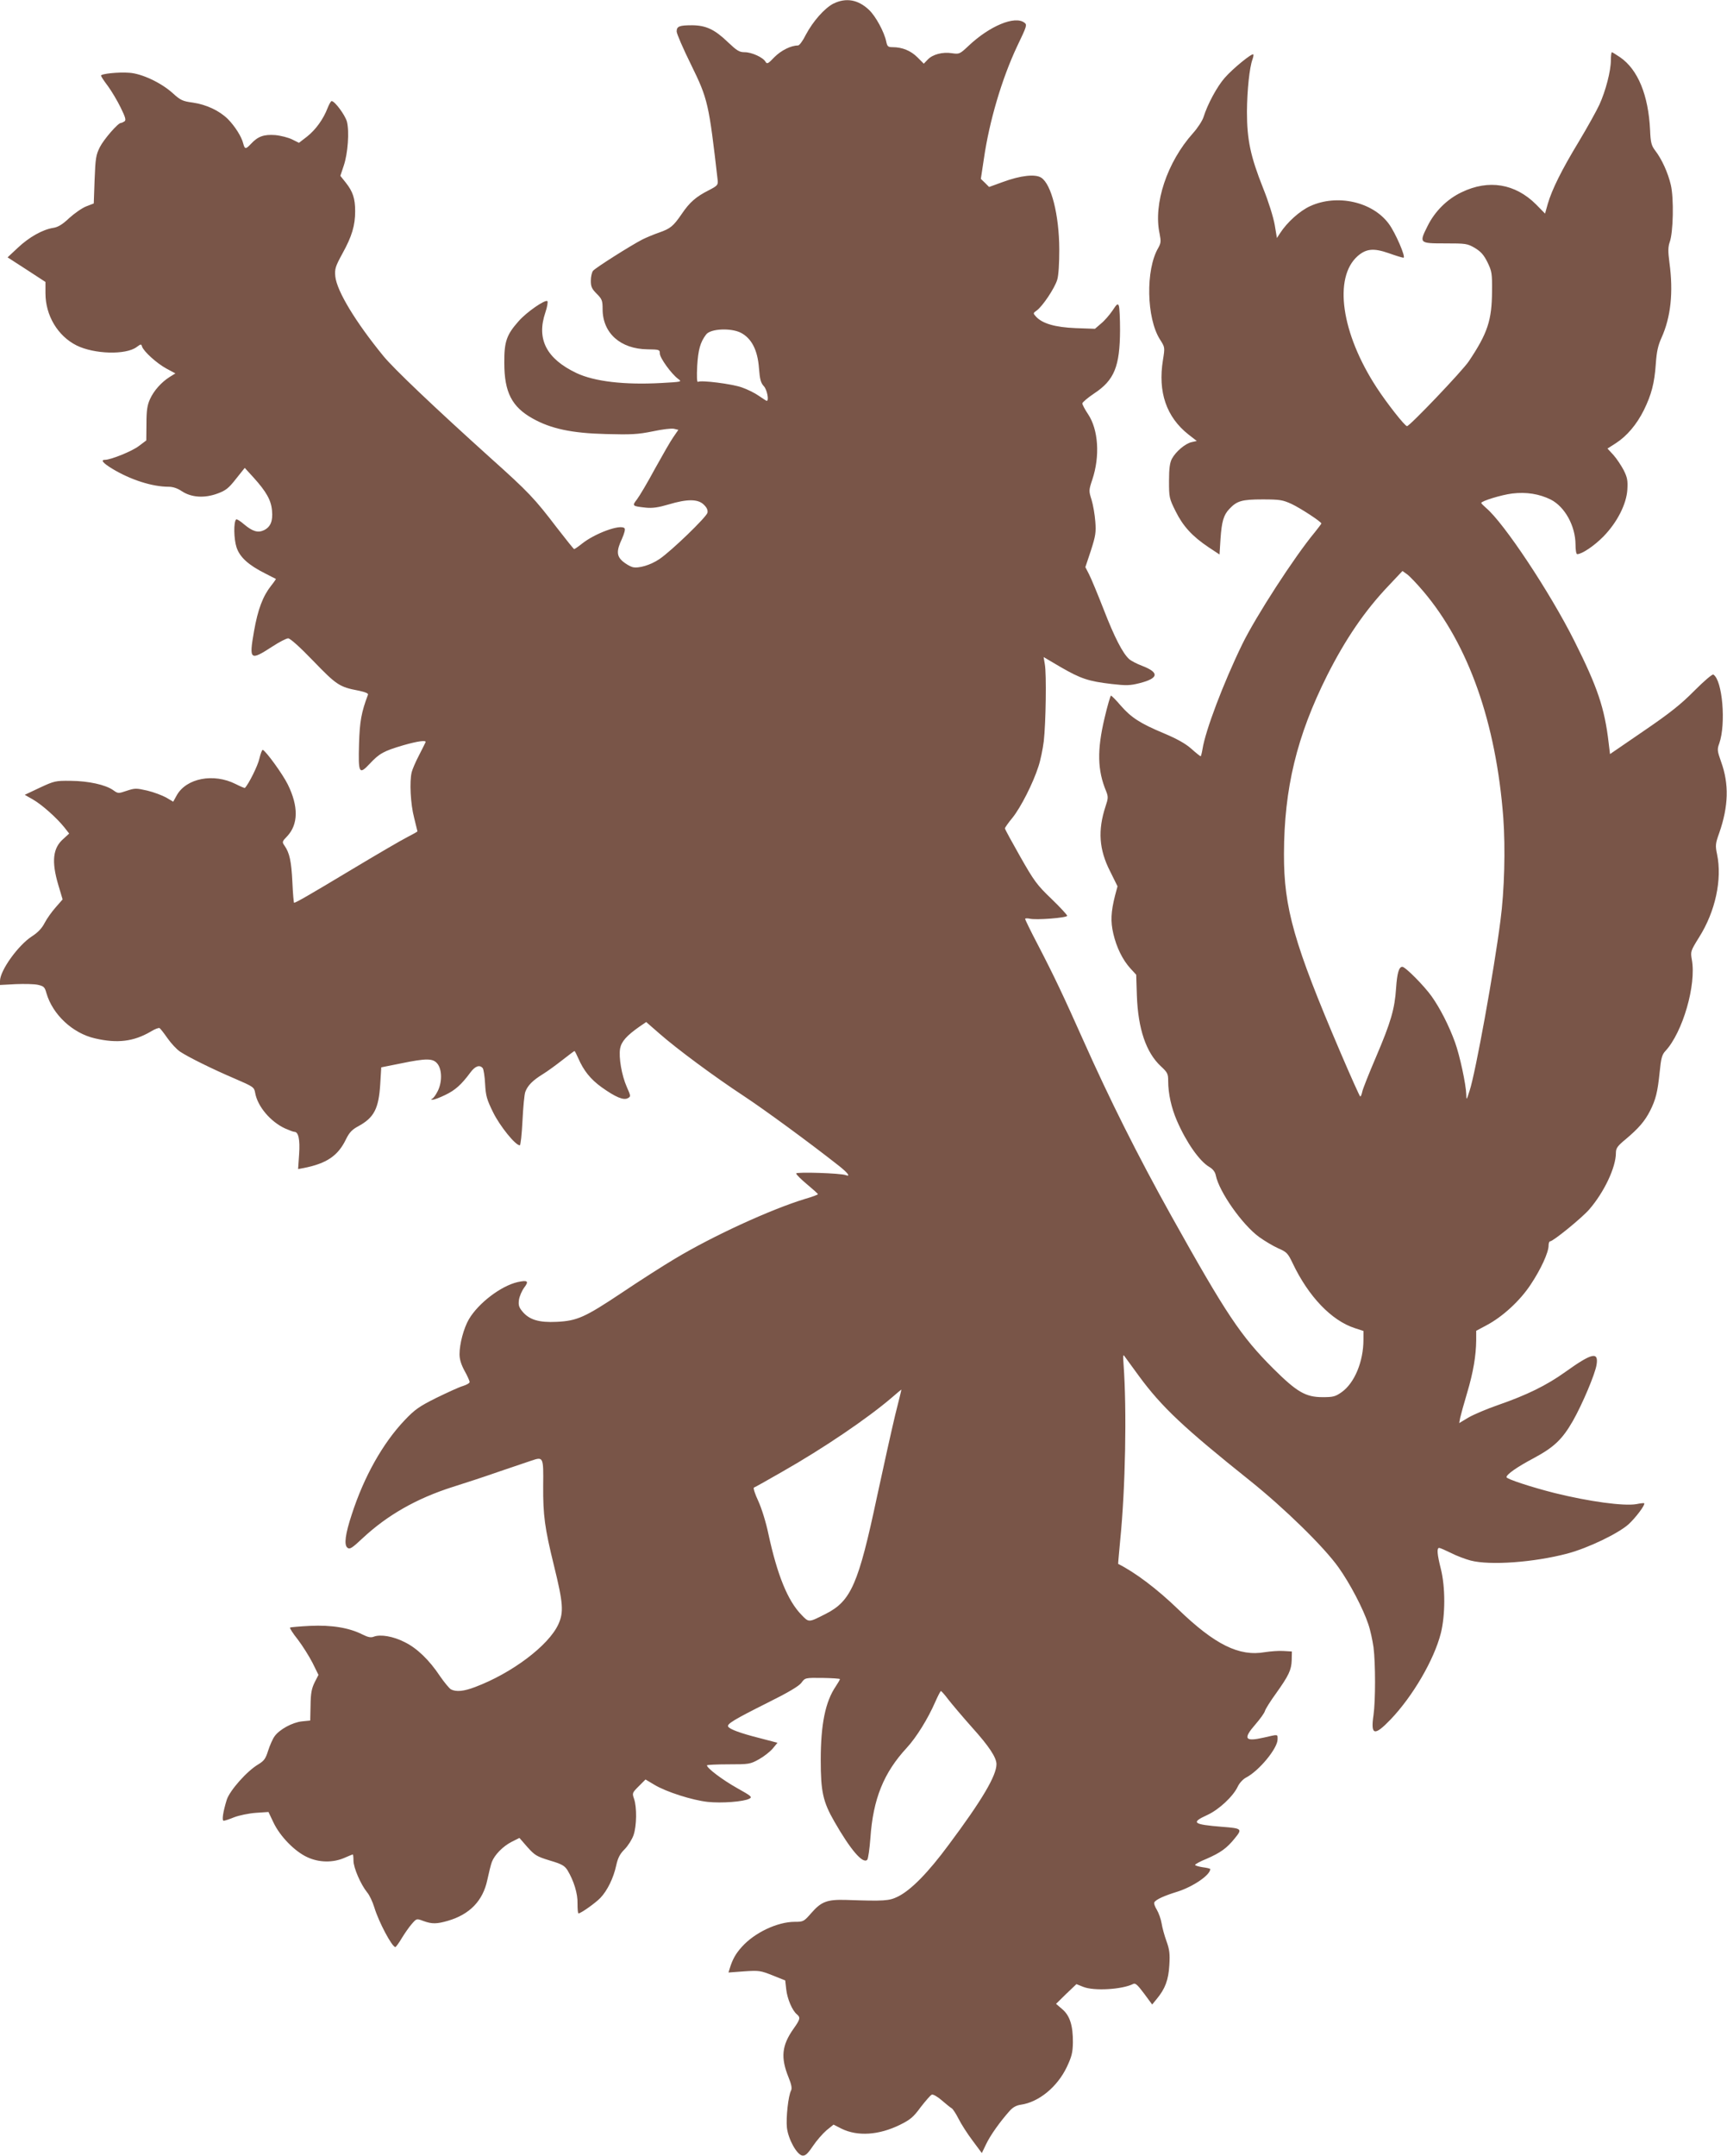 <?xml version="1.0" standalone="no"?>
<!DOCTYPE svg PUBLIC "-//W3C//DTD SVG 20010904//EN"
 "http://www.w3.org/TR/2001/REC-SVG-20010904/DTD/svg10.dtd">
<svg version="1.0" xmlns="http://www.w3.org/2000/svg"
 width="1026pt" height="1280pt" viewBox="0 0 1026 1280"
 preserveAspectRatio="xMidYMid meet">
<g transform="translate(0,1280) scale(0.1,-0.1)"
fill="#795548" stroke="none">
<path d="M4952 12779 c-53 -27 -122 -105 -165 -186 -17 -35 -38 -63 -46 -63
-42 0 -100 -29 -140 -69 -37 -39 -44 -43 -53 -28 -14 26 -82 57 -124 57 -32 0
-46 9 -100 60 -78 75 -129 99 -211 100 -77 0 -93 -6 -93 -37 0 -13 38 -101 85
-196 101 -206 106 -229 159 -690 2 -25 -3 -31 -54 -57 -75 -38 -113 -71 -159
-139 -51 -74 -67 -88 -136 -112 -32 -11 -77 -30 -99 -41 -68 -35 -280 -169
-293 -186 -7 -9 -13 -35 -13 -59 0 -35 6 -48 35 -77 32 -32 35 -41 35 -93 1
-141 106 -235 267 -237 70 -1 73 -2 73 -25 0 -26 68 -120 108 -150 25 -18 24
-18 -100 -25 -219 -12 -397 9 -503 59 -179 85 -239 202 -185 360 11 32 16 63
12 67 -12 12 -124 -65 -171 -119 -72 -81 -86 -122 -85 -248 0 -174 45 -261
169 -330 107 -60 231 -87 435 -92 151 -4 189 -2 278 16 56 12 113 19 127 15
l25 -6 -29 -42 c-16 -22 -65 -108 -110 -189 -44 -82 -93 -164 -107 -182 -30
-39 -29 -40 53 -49 39 -4 74 1 135 19 110 33 173 33 208 0 19 -18 26 -33 23
-49 -5 -25 -214 -227 -285 -275 -53 -36 -124 -57 -160 -48 -15 4 -40 19 -57
33 -38 32 -40 63 -6 135 14 32 21 57 15 63 -25 25 -177 -31 -254 -93 -21 -17
-42 -31 -45 -31 -3 0 -50 59 -105 130 -129 169 -165 208 -393 412 -333 300
-575 530 -636 605 -165 202 -276 385 -285 472 -4 45 0 58 43 137 56 101 75
166 75 250 0 76 -14 117 -56 170 l-32 40 20 60 c25 73 34 204 19 262 -11 39
-72 122 -91 122 -4 0 -15 -19 -24 -42 -25 -65 -70 -128 -122 -169 l-48 -37
-40 20 c-22 11 -68 23 -101 26 -68 5 -103 -8 -144 -52 -31 -33 -37 -33 -46 2
-10 41 -49 102 -91 145 -51 50 -127 86 -209 98 -60 8 -73 14 -119 56 -69 62
-183 116 -258 121 -65 5 -168 -6 -168 -17 0 -4 18 -32 41 -62 22 -30 56 -87
76 -128 29 -59 33 -75 22 -82 -8 -5 -17 -9 -21 -9 -17 0 -102 -98 -125 -144
-23 -46 -26 -65 -31 -193 l-5 -141 -44 -17 c-24 -9 -70 -41 -101 -69 -41 -39
-68 -55 -96 -59 -63 -10 -143 -55 -209 -117 l-62 -58 113 -73 112 -73 0 -67
c0 -132 73 -254 185 -310 105 -52 292 -57 356 -10 26 19 28 20 33 3 10 -29 87
-99 144 -130 l54 -29 -34 -21 c-49 -31 -94 -81 -117 -132 -16 -35 -21 -67 -21
-145 l-1 -100 -44 -33 c-40 -31 -167 -82 -201 -82 -28 0 -13 -19 43 -53 109
-66 238 -107 335 -107 25 0 53 -9 79 -27 57 -37 134 -42 212 -13 49 18 66 32
109 87 l52 65 53 -58 c75 -83 104 -134 109 -196 6 -62 -9 -97 -48 -116 -36
-17 -68 -7 -118 35 -22 19 -44 33 -47 29 -16 -15 -14 -116 2 -165 19 -59 71
-106 171 -156 32 -17 61 -31 63 -32 1 -1 -11 -19 -28 -40 -49 -62 -79 -140
-102 -271 -30 -172 -24 -177 110 -90 40 26 82 48 93 48 12 0 70 -52 149 -134
137 -142 156 -155 267 -176 43 -9 62 -17 58 -25 -39 -103 -49 -158 -53 -290
-5 -178 0 -187 64 -119 57 61 83 75 198 109 87 25 140 32 133 18 -2 -5 -19
-39 -39 -78 -20 -38 -39 -83 -43 -99 -14 -56 -7 -190 14 -270 11 -44 20 -81
20 -82 0 -2 -27 -17 -60 -34 -34 -17 -183 -104 -333 -194 -253 -152 -330 -196
-340 -196 -2 0 -7 55 -10 123 -6 124 -17 173 -46 215 -16 23 -16 25 16 58 65
70 67 176 3 306 -30 61 -130 199 -149 206 -4 1 -13 -22 -20 -52 -9 -42 -64
-152 -86 -174 -2 -2 -27 9 -55 23 -131 66 -293 35 -350 -67 l-21 -38 -42 25
c-24 13 -74 32 -112 41 -66 15 -73 15 -122 -1 -50 -17 -52 -17 -81 4 -46 32
-146 54 -252 55 -91 1 -98 -1 -184 -41 l-89 -42 49 -28 c54 -31 141 -109 186
-165 l29 -37 -35 -32 c-62 -54 -71 -133 -30 -272 l26 -87 -42 -48 c-23 -26
-52 -67 -65 -92 -16 -31 -39 -56 -75 -79 -82 -53 -190 -203 -190 -265 l0 -24
93 5 c50 2 110 1 132 -4 35 -8 41 -13 51 -50 37 -127 156 -238 288 -268 133
-31 230 -19 331 40 24 15 48 24 53 21 5 -3 26 -30 47 -60 21 -30 54 -66 75
-80 50 -33 191 -103 327 -161 109 -47 113 -50 119 -84 14 -80 91 -171 178
-211 25 -11 49 -20 55 -20 24 0 34 -45 28 -133 l-6 -88 32 6 c138 27 205 73
252 170 20 41 36 58 73 78 94 51 122 104 131 251 l6 99 115 23 c155 32 193 31
219 -2 28 -35 28 -111 1 -163 -11 -22 -25 -41 -32 -44 -9 -4 -9 -6 2 -6 8 -1
42 12 75 28 59 28 96 61 150 134 28 38 55 47 73 25 5 -7 12 -50 14 -94 4 -71
10 -92 48 -169 40 -81 132 -195 158 -195 5 0 12 65 16 145 4 80 11 158 17 173
14 37 43 67 103 104 28 17 81 56 118 85 37 29 69 53 71 53 2 0 12 -19 22 -42
33 -76 74 -126 139 -173 83 -59 130 -79 156 -65 18 10 18 12 -6 66 -31 70 -49
177 -40 229 8 42 40 77 114 129 l41 28 78 -68 c106 -93 328 -257 503 -372 124
-82 388 -275 567 -416 50 -40 68 -64 38 -53 -30 12 -295 20 -295 10 0 -6 29
-35 64 -64 36 -30 65 -56 65 -59 1 -3 -34 -16 -76 -28 -206 -63 -546 -219
-773 -355 -69 -41 -210 -131 -314 -201 -222 -148 -267 -168 -389 -174 -105 -5
-162 12 -203 61 -21 25 -25 38 -21 69 3 21 17 54 31 73 30 39 21 46 -39 33
-99 -23 -232 -124 -289 -220 -31 -53 -56 -147 -56 -208 0 -31 10 -62 30 -99
17 -30 30 -60 30 -66 0 -7 -18 -17 -40 -24 -22 -6 -93 -39 -159 -71 -102 -51
-127 -69 -187 -132 -130 -137 -241 -334 -314 -559 -39 -118 -47 -181 -26 -198
14 -11 26 -4 92 58 145 135 318 234 531 302 70 22 196 63 278 92 83 28 169 57
192 65 71 24 72 23 70 -150 -1 -175 9 -249 64 -473 55 -223 59 -277 26 -349
-58 -126 -276 -290 -494 -372 -68 -26 -113 -30 -144 -14 -10 6 -39 41 -64 77
-65 98 -138 168 -212 204 -67 34 -142 47 -182 32 -17 -7 -34 -4 -68 13 -79 40
-183 57 -311 51 -62 -3 -116 -8 -119 -10 -3 -3 18 -36 47 -72 28 -37 67 -99
87 -138 l35 -71 -23 -45 c-18 -37 -23 -65 -24 -136 l-2 -90 -49 -5 c-57 -6
-134 -48 -163 -89 -11 -15 -28 -54 -38 -85 -15 -48 -24 -60 -58 -81 -67 -39
-170 -155 -188 -211 -22 -71 -30 -124 -18 -124 6 0 34 9 63 21 29 11 87 23
128 26 l75 5 30 -63 c39 -82 126 -171 200 -205 70 -33 154 -34 222 -4 25 11
47 20 49 20 2 0 4 -17 4 -37 0 -42 43 -141 81 -188 14 -16 33 -57 43 -90 26
-86 105 -235 125 -235 3 0 21 24 38 53 17 28 44 67 60 85 28 32 28 32 68 17
52 -19 80 -18 146 1 130 38 208 119 234 242 9 42 21 91 27 107 16 42 65 93
118 120 l46 23 47 -54 c44 -49 55 -56 133 -80 72 -21 88 -31 105 -57 38 -63
62 -140 60 -199 0 -32 2 -58 6 -58 14 0 100 61 130 92 41 43 78 118 94 193 10
45 22 68 50 96 20 20 44 58 53 84 19 56 20 165 3 215 -12 34 -11 36 28 75 l40
40 52 -31 c71 -43 226 -92 317 -102 82 -9 215 1 248 19 19 10 11 16 -73 63
-87 49 -179 118 -179 135 0 3 57 6 128 6 122 0 129 1 181 30 29 16 66 45 82
64 l28 34 -107 28 c-111 28 -177 52 -186 68 -9 15 35 42 231 140 127 63 189
100 204 120 22 30 22 30 125 29 57 -1 104 -4 104 -7 0 -4 -11 -22 -24 -42 -63
-92 -90 -227 -90 -439 0 -186 13 -247 81 -365 95 -166 169 -253 195 -227 6 6
14 64 19 129 16 233 79 388 216 536 58 63 126 173 170 274 15 34 30 63 33 63
3 0 23 -22 43 -49 21 -27 85 -103 143 -168 101 -112 143 -177 144 -216 1 -68
-86 -215 -284 -480 -122 -165 -223 -268 -301 -307 -53 -26 -80 -28 -310 -20
-112 3 -146 -10 -206 -79 -43 -49 -46 -51 -97 -51 -103 0 -239 -64 -315 -149
-36 -40 -55 -73 -72 -129 l-7 -23 94 7 c88 6 97 4 168 -24 l75 -30 6 -53 c6
-56 36 -126 63 -148 23 -19 20 -30 -19 -85 -71 -100 -78 -172 -30 -290 17 -42
21 -64 15 -77 -17 -31 -31 -162 -25 -221 8 -69 59 -161 92 -166 17 -2 31 10
62 56 22 33 59 75 81 94 l42 34 47 -24 c96 -47 222 -39 348 23 61 30 80 46
123 105 29 37 58 71 66 74 7 3 34 -12 59 -34 25 -21 51 -43 59 -47 7 -4 26
-33 41 -63 15 -30 52 -88 83 -129 l55 -74 26 54 c25 52 81 131 138 195 19 22
40 34 67 38 107 15 217 105 274 224 29 62 35 85 36 145 1 100 -18 161 -64 199
l-36 31 60 59 61 58 40 -16 c64 -26 231 -16 297 17 13 7 26 -5 65 -57 l48 -65
27 33 c50 60 70 113 75 201 4 68 1 92 -17 142 -12 33 -25 80 -29 106 -4 25
-17 61 -28 80 -12 19 -19 39 -15 45 10 17 59 39 137 63 94 30 195 99 195 134
0 3 -20 8 -45 11 -25 4 -45 10 -45 14 0 4 30 21 68 36 82 36 120 62 168 122
46 56 42 59 -75 68 -174 14 -188 25 -89 70 70 32 154 111 181 168 10 22 32 45
49 54 78 40 188 174 188 227 0 32 6 31 -81 11 -114 -26 -126 -8 -50 79 27 31
53 67 56 79 4 13 33 59 65 103 77 108 92 140 94 199 l1 51 -50 3 c-27 2 -77
-2 -110 -7 -153 -27 -297 44 -515 254 -124 120 -255 219 -357 270 -1 0 5 63
12 140 31 308 40 771 20 1045 -4 54 -3 62 7 46 7 -10 45 -62 84 -115 135 -184
267 -308 659 -621 205 -164 441 -394 528 -517 67 -94 146 -245 176 -336 12
-34 25 -96 31 -137 12 -97 12 -316 0 -402 -18 -122 5 -127 102 -26 131 137
258 354 298 512 27 108 27 274 0 381 -22 87 -25 125 -10 125 6 0 37 -14 70
-30 33 -17 86 -37 117 -45 115 -30 375 -11 573 41 125 33 305 120 366 175 43
40 100 116 92 124 -2 2 -22 0 -46 -5 -75 -13 -281 15 -487 66 -138 35 -285 83
-285 94 0 16 60 59 162 113 121 65 170 112 233 222 56 99 131 276 140 332 13
80 -27 71 -185 -42 -113 -81 -231 -138 -398 -196 -67 -23 -147 -57 -178 -75
l-55 -33 6 32 c4 18 22 84 41 147 37 124 53 222 54 312 l0 57 60 32 c97 51
201 147 264 243 60 90 106 190 106 231 0 14 4 25 9 25 18 0 190 140 233 190
89 103 158 250 158 335 0 28 9 41 59 82 76 64 113 107 144 168 34 67 45 113
57 230 8 82 14 104 34 125 103 111 185 394 157 543 -8 47 -8 50 43 132 97 153
138 344 107 493 -11 52 -10 63 13 127 55 158 59 290 11 422 -23 65 -24 74 -11
109 41 117 19 376 -35 409 -6 4 -55 -38 -112 -95 -80 -81 -145 -133 -302 -240
l-200 -137 -8 66 c-24 207 -66 331 -204 606 -145 289 -418 700 -524 789 -16
14 -29 27 -29 30 0 11 119 48 184 56 84 10 160 -2 229 -36 84 -43 146 -156
147 -266 0 -33 4 -58 10 -58 28 0 101 49 156 105 81 83 137 192 142 279 3 53
0 71 -22 115 -15 28 -42 69 -61 90 l-35 38 50 32 c65 42 123 110 166 196 45
92 63 159 71 275 5 72 13 109 34 155 55 122 71 269 47 445 -9 68 -8 94 1 121
22 57 26 263 7 342 -17 72 -53 152 -94 205 -21 28 -26 46 -29 120 -10 207 -72
359 -178 432 -24 16 -46 30 -49 30 -3 0 -6 -22 -6 -48 0 -63 -31 -182 -68
-263 -16 -35 -71 -134 -122 -219 -103 -170 -160 -285 -185 -371 l-16 -57 -54
55 c-124 123 -281 149 -441 72 -87 -41 -160 -114 -203 -201 -51 -102 -50 -103
104 -103 124 0 132 -1 177 -27 36 -22 53 -41 75 -85 26 -54 28 -66 27 -173 -1
-171 -26 -248 -138 -415 -38 -57 -351 -385 -367 -385 -13 0 -122 139 -181 230
-210 322 -257 652 -112 780 51 44 95 48 184 17 42 -15 81 -27 88 -27 16 0 -48
149 -87 201 -96 131 -307 179 -468 105 -61 -28 -136 -95 -178 -160 l-19 -29
-13 78 c-8 45 -37 139 -69 218 -75 189 -96 287 -96 454 1 129 15 262 33 311 5
14 7 27 5 29 -8 9 -123 -85 -170 -139 -45 -51 -102 -156 -126 -233 -7 -22 -35
-65 -62 -95 -155 -173 -237 -420 -199 -597 9 -46 8 -56 -8 -85 -76 -129 -70
-417 10 -543 30 -47 30 -47 18 -122 -31 -190 20 -339 152 -443 l49 -38 -31 -7
c-37 -8 -94 -56 -117 -99 -12 -23 -17 -57 -17 -131 0 -97 1 -104 39 -180 44
-89 99 -149 196 -214 l65 -43 6 94 c7 101 18 140 52 176 45 48 74 57 197 57
104 0 120 -3 173 -27 55 -26 177 -106 177 -116 0 -2 -17 -25 -38 -51 -121
-145 -352 -502 -432 -666 -112 -230 -219 -513 -236 -622 -4 -24 -9 -43 -11
-43 -3 0 -28 20 -56 45 -35 31 -86 59 -162 91 -141 59 -194 93 -257 165 -28
33 -54 59 -58 59 -3 0 -21 -60 -38 -133 -45 -190 -43 -310 10 -436 12 -31 12
-41 -4 -88 -47 -143 -39 -257 27 -386 l44 -89 -15 -56 c-24 -96 -27 -152 -10
-225 19 -82 55 -155 101 -206 l35 -38 4 -124 c7 -198 55 -338 142 -419 40 -37
44 -45 44 -88 0 -75 19 -160 52 -236 56 -129 134 -240 192 -274 22 -13 35 -30
39 -51 20 -97 156 -291 257 -365 32 -23 82 -53 113 -67 51 -22 58 -29 87 -90
94 -197 230 -339 368 -384 l52 -17 0 -52 c0 -130 -53 -257 -129 -311 -38 -27
-51 -30 -114 -30 -101 0 -153 31 -293 170 -193 193 -278 320 -607 909 -201
361 -364 687 -522 1041 -118 264 -169 373 -274 575 -39 74 -70 139 -71 144 0
4 12 5 26 2 37 -10 224 5 224 17 0 5 -42 51 -94 101 -86 82 -103 106 -185 250
-50 88 -91 163 -91 168 0 4 20 33 45 63 49 61 122 204 154 304 12 35 26 103
32 151 12 106 17 399 6 457 l-7 42 102 -60 c118 -68 164 -84 303 -100 87 -10
109 -9 165 5 114 29 119 63 15 103 -32 12 -66 30 -77 40 -38 34 -88 131 -151
294 -36 92 -75 186 -87 209 l-22 43 33 99 c28 87 31 108 26 172 -3 41 -13 98
-22 128 -17 53 -17 57 4 120 47 140 36 298 -25 389 -19 28 -34 57 -34 64 0 6
31 33 70 59 120 79 153 160 154 376 0 69 -3 133 -7 144 -6 16 -12 12 -38 -28
-17 -25 -47 -60 -68 -77 l-36 -31 -115 4 c-122 5 -198 27 -236 69 -17 19 -17
20 4 35 35 24 109 135 123 184 8 27 12 98 12 180 -1 204 -47 386 -107 425 -35
23 -122 14 -230 -26 l-80 -29 -24 24 -25 24 18 119 c32 223 107 476 197 667
59 123 61 129 43 142 -57 42 -206 -20 -331 -138 -52 -49 -55 -50 -98 -44 -57
9 -116 -7 -145 -38 l-23 -24 -38 38 c-39 39 -90 60 -147 60 -27 0 -32 4 -38
33 -12 58 -63 151 -102 188 -65 62 -137 74 -211 38z m-552 -1954 c65 -33 101
-103 109 -211 5 -66 11 -88 29 -107 19 -20 32 -87 17 -87 -2 0 -24 14 -47 30
-24 17 -69 39 -101 50 -59 21 -243 44 -260 33 -7 -4 -8 31 -5 94 6 97 18 141
53 187 26 35 146 40 205 11z m4057 -1537 c268 -317 431 -779 474 -1343 13
-183 7 -431 -17 -611 -38 -297 -148 -903 -183 -1009 -19 -59 -19 -59 -20 -22
-2 60 -38 229 -67 309 -36 99 -88 201 -139 273 -45 63 -156 175 -174 175 -20
0 -31 -38 -37 -127 -8 -123 -31 -202 -119 -408 -42 -98 -79 -191 -82 -207 -3
-15 -8 -28 -12 -28 -3 0 -56 118 -118 263 -275 643 -336 856 -335 1177 1 390
76 699 256 1059 109 216 224 385 365 533 l83 88 28 -20 c15 -11 59 -57 97
-102z m-3139 -4890 c-20 -84 -69 -303 -108 -485 -110 -518 -154 -618 -303
-694 -104 -53 -101 -53 -146 -6 -81 83 -143 235 -196 480 -14 68 -40 151 -60
195 -20 42 -31 78 -26 80 6 2 81 44 168 94 248 141 507 317 652 441 30 26 55
47 56 47 1 0 -16 -69 -37 -152z"/>
</g>
</svg>
